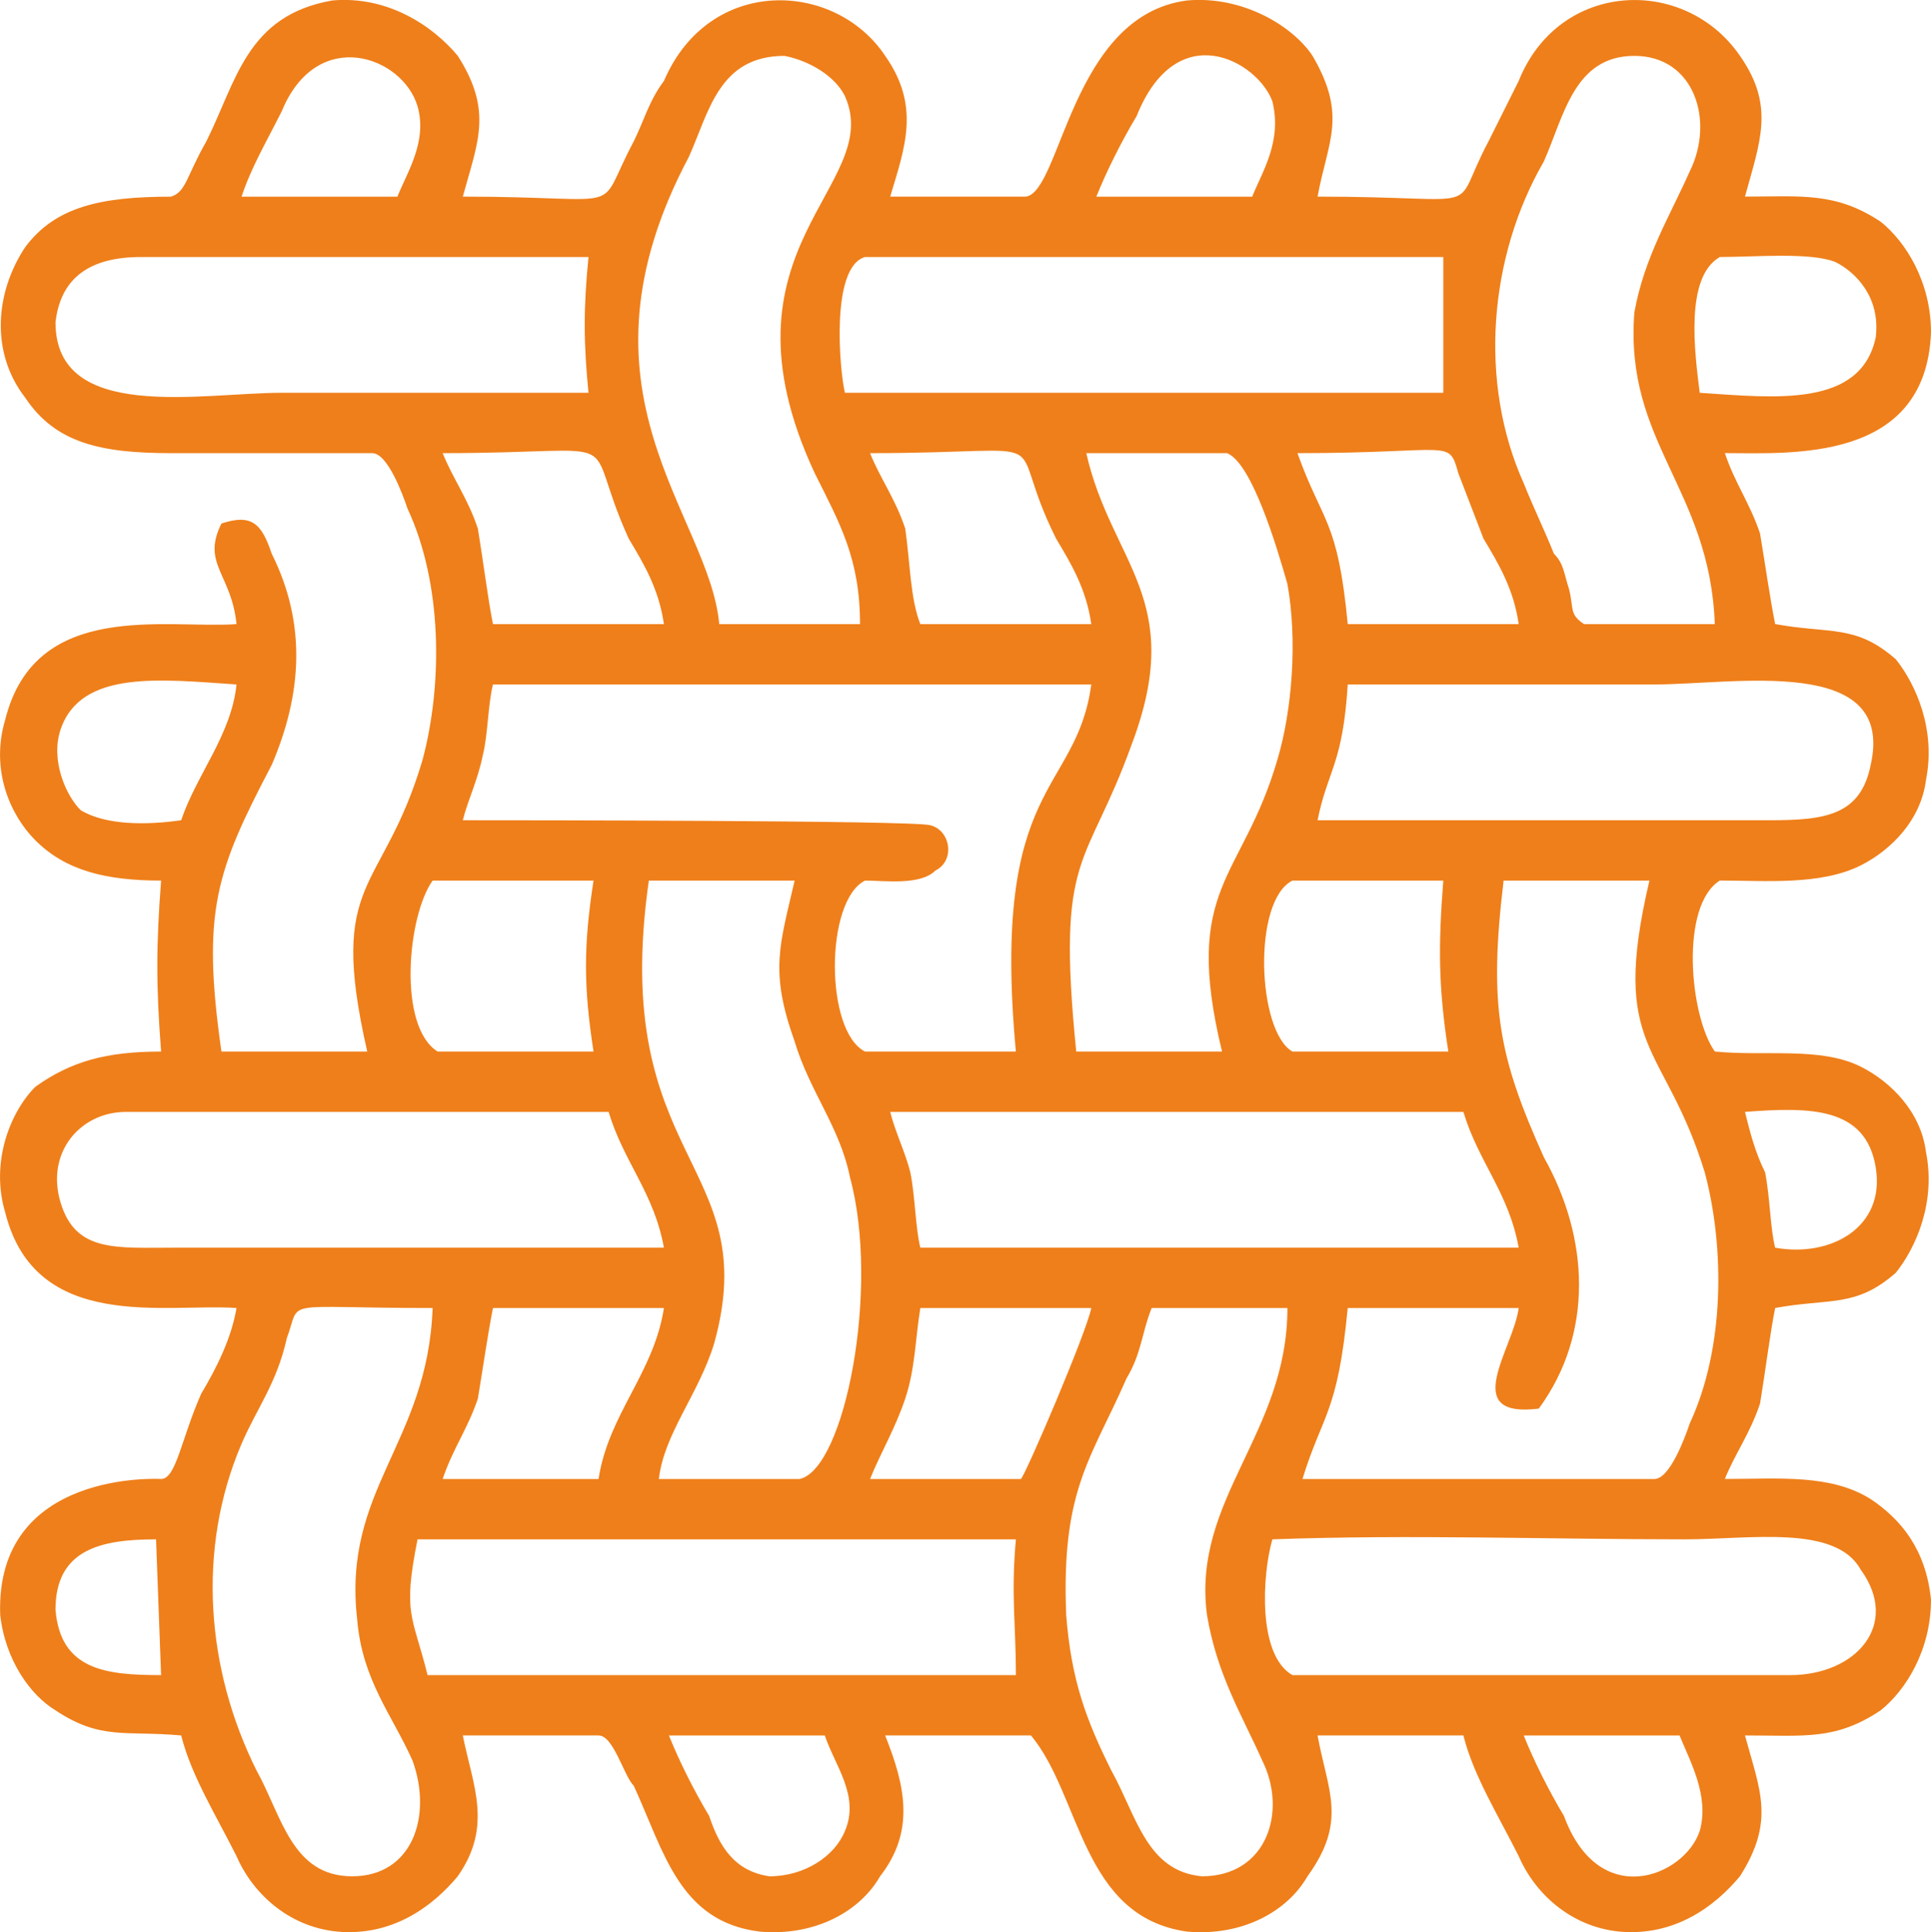 <?xml version="1.0" encoding="UTF-8"?>
<!DOCTYPE svg PUBLIC "-//W3C//DTD SVG 1.1//EN" "http://www.w3.org/Graphics/SVG/1.1/DTD/svg11.dtd">
<!-- Creator: CorelDRAW 2021.5 -->
<svg xmlns="http://www.w3.org/2000/svg" xml:space="preserve" width="13.333mm" height="13.34mm" version="1.1" style="shape-rendering:geometricPrecision; text-rendering:geometricPrecision; image-rendering:optimizeQuality; fill-rule:evenodd; clip-rule:evenodd"
viewBox="0 0 1844.53 1845.5"
 xmlns:xlink="http://www.w3.org/1999/xlink"
 xmlns:xodm="http://www.corel.com/coreldraw/odm/2003">
 <defs>
  <style type="text/css">
   <![CDATA[
    .fil0 {fill:#ef7f1a}
   ]]>
  </style>
 </defs>
 <g id="Layer_x0020_1">
  <path class="fil0" d="M163.47 187.84c-67.25,0 -110.47,9.61 -139.28,48.03 -28.82,43.23 -33.62,100.87 0,144.1 28.82,43.22 72.04,52.83 139.28,52.83 62.43,0 129.68,0 192.12,0 14.42,0 28.82,38.42 33.62,52.83 33.63,72.04 33.63,168.1 14.42,240.14 -38.42,129.68 -91.25,110.48 -52.83,278.58l-139.28 0c-19.22,-134.48 -4.8,-172.9 48.02,-273.77 28.83,-67.25 33.63,-134.48 0,-201.73 -9.6,-28.82 -19.2,-38.42 -48.02,-28.82 -19.22,38.43 9.6,48.03 14.4,96.07 -67.23,4.8 -192.12,-24.02 -220.93,91.25 -14.4,48.03 4.8,91.27 28.82,115.27 28.82,28.83 67.23,38.43 120.08,38.43 -4.81,62.43 -4.81,100.87 0,163.3 -52.85,0 -86.46,9.61 -120.08,33.62 -24.02,24.02 -43.22,72.05 -28.82,120.08 28.82,115.27 153.7,86.45 220.93,91.25 -4.8,28.82 -19.2,57.65 -33.62,81.65 -19.22,43.23 -24.02,81.65 -38.42,81.65 0,0 -158.5,-9.6 -153.7,129.68 4.8,43.23 28.82,76.85 52.83,91.27 43.22,28.82 67.23,19.2 120.07,24 9.6,38.43 33.63,76.85 52.83,115.28 14.42,33.62 48.03,67.23 96.07,72.05 52.83,4.8 91.25,-24.02 115.27,-52.83 33.63,-48.03 14.42,-86.45 4.81,-134.5l129.67 0c14.42,0 24.02,38.43 33.63,48.05 28.82,62.43 43.22,129.67 120.07,139.28 52.83,4.8 96.07,-19.22 115.27,-52.83 33.63,-43.23 24.02,-86.45 4.81,-134.5l139.28 0c48.03,57.65 48.03,172.92 148.9,187.33 52.83,4.8 96.05,-19.22 115.27,-52.83 38.42,-52.83 19.22,-81.65 9.6,-134.5l139.3 0c9.6,38.43 33.62,76.85 52.82,115.28 14.42,33.62 48.03,67.23 96.07,72.05 52.83,4.8 91.27,-24.02 115.28,-52.83 33.62,-52.83 19.2,-81.65 4.8,-134.5 57.63,0 86.45,4.81 129.68,-24 24.02,-19.22 48.02,-57.65 48.02,-105.67 -4.8,-48.03 -28.82,-76.85 -57.63,-96.07 -38.42,-24.02 -86.45,-19.22 -139.28,-19.22 9.61,-24 24.02,-43.22 33.62,-72.04 4.8,-28.82 9.61,-67.25 14.42,-91.27 52.83,-9.6 76.85,0 115.27,-33.62 19.22,-24.02 38.43,-67.23 28.82,-115.27 -4.8,-38.43 -33.62,-67.25 -62.43,-81.65 -38.42,-19.22 -91.27,-9.61 -139.28,-14.42 -24.02,-33.62 -33.63,-139.28 4.8,-163.3 43.22,0 96.07,4.8 134.48,-14.42 28.82,-14.4 57.63,-43.22 62.43,-81.65 9.61,-48.02 -9.6,-91.25 -28.82,-115.27 -38.42,-33.62 -62.43,-24.02 -115.27,-33.62 -4.8,-24.02 -9.61,-57.63 -14.42,-86.46 -9.6,-28.82 -24,-48.02 -33.62,-76.84 62.43,0 192.12,9.6 196.92,-115.28 0,-48.03 -24,-86.45 -48.02,-105.67 -43.23,-28.82 -76.85,-24.02 -129.68,-24.02 14.4,-52.82 28.82,-86.45 -4.8,-134.47 -52.83,-76.86 -172.92,-72.05 -211.35,24 -9.6,19.22 -19.2,38.43 -28.8,57.65 -38.43,72.04 4.8,52.82 -163.31,52.82 9.61,-52.82 28.82,-76.85 -4.8,-134.47 -19.22,-28.83 -67.23,-57.65 -120.07,-52.85 -110.48,14.42 -120.08,182.52 -153.7,187.32l-129.68 0c14.4,-48.02 28.82,-86.45 -4.8,-134.47 -48.03,-72.05 -168.12,-76.86 -211.33,24 -14.42,19.22 -19.22,38.43 -28.82,57.65 -38.43,72.04 0,52.82 -163.3,52.82 14.4,-52.82 28.82,-81.65 -4.81,-134.47 -24.02,-28.83 -67.23,-57.65 -120.07,-52.85 -81.65,14.42 -91.27,76.85 -120.08,134.5 -19.22,33.62 -19.22,48.02 -33.62,52.82zm1306.42 1157.53c-76.85,9.6 -24,-57.63 -19.22,-96.07l-163.3 0c-9.6,100.87 -24,100.87 -43.22,163.3l336.22 0c14.4,0 28.82,-38.42 33.62,-52.83 33.62,-72.04 33.62,-168.1 14.4,-240.15 -38.42,-124.87 -91.25,-115.27 -52.82,-278.57l-139.3 0c-14.4,120.07 -4.8,168.1 38.42,264.17 43.23,76.85 48.03,168.1 -4.8,240.15zm-1316.02 254.55l-4.81 -129.67c-52.83,0 -96.05,9.6 -96.05,67.23 4.8,57.63 48.02,62.43 100.87,62.43zm1541.77 -408.25c52.83,9.6 105.67,-19.22 96.07,-76.85 -9.61,-57.63 -62.45,-57.63 -124.88,-52.83 4.8,19.22 9.6,38.43 19.2,57.63 4.81,24.02 4.81,52.83 9.61,72.05zm-1464.93 -1003.83l148.9 0c9.6,-24.02 28.82,-52.82 19.22,-86.45 -14.42,-48.02 -96.07,-76.85 -129.68,4.8 -14.42,28.83 -28.82,52.83 -38.43,81.65zm816.53 0l148.89 0c9.6,-24.02 28.82,-52.82 19.22,-91.25 -14.42,-38.42 -91.27,-81.65 -129.68,14.4 -14.42,24.03 -28.82,52.83 -38.42,76.85zm557.14 1469.72l-148.89 0c9.6,24.02 24.02,52.85 38.42,76.85 33.63,91.27 115.28,57.65 129.68,14.42 9.61,-33.62 -9.6,-67.25 -19.22,-91.27zm-816.52 0l-148.89 0c9.6,24.02 24.02,52.85 38.42,76.85 9.61,28.83 24.02,52.85 57.65,57.65 33.62,0 62.43,-19.22 72.04,-43.23 14.42,-33.62 -9.6,-62.43 -19.22,-91.27zm-614.78 -874.14c14.42,-43.23 48.03,-81.65 52.83,-129.68 -72.04,-4.8 -148.89,-14.42 -168.1,43.23 -9.61,28.8 4.8,62.43 19.22,76.84 24,14.42 62.43,14.42 96.05,9.61zm1450.52 -408.27c72.05,4.81 153.7,14.42 168.12,-52.83 4.8,-38.42 -19.22,-62.43 -38.43,-72.04 -24.02,-9.61 -76.85,-4.81 -110.47,-4.81 -33.62,19.22 -24.02,91.27 -19.22,129.68zm-792.5 1037.45l144.1 0c4.8,-4.8 62.43,-139.28 67.23,-163.3l-163.3 0c-4.8,28.82 -4.8,57.65 -14.42,86.46 -9.6,28.82 -24.02,52.83 -33.62,76.84zm-360.22 -816.5l163.3 0c-4.81,-33.63 -19.22,-57.63 -33.62,-81.65 -48.03,-105.67 9.6,-81.65 -177.72,-81.65 9.6,24 24.02,43.22 33.62,72.04 4.8,28.83 9.6,67.25 14.42,91.27zm408.25 0l163.3 0c-4.8,-33.63 -19.22,-57.63 -33.62,-81.65 -52.83,-105.67 14.4,-81.65 -177.72,-81.65 9.6,24 24.02,43.22 33.62,72.04 4.81,33.63 4.81,67.25 14.42,91.27zm-456.28 816.5l148.89 0c9.61,-62.43 52.83,-100.85 62.45,-163.3l-163.3 0c-4.81,24.02 -9.61,57.65 -14.42,86.46 -9.6,28.82 -24.02,48.02 -33.62,76.84zm864.54 -816.5l163.3 0c-4.79,-33.63 -19.2,-57.63 -33.62,-81.65l-24.02 -62.43c-9.6,-33.63 -4.8,-19.22 -153.7,-19.22 24.03,67.23 38.43,62.43 48.03,163.3zm-52.83 408.25l148.9 0c-9.6,-62.43 -9.6,-100.87 -4.8,-163.3l-144.1 0c-38.42,19.22 -33.62,144.08 0,163.3zm-816.52 0l148.9 0c-9.6,-62.43 -9.6,-100.87 0,-163.3l-153.7 0c-24.02,33.62 -33.62,139.28 4.8,163.3zm144.1 -629.2c-4.8,-48.03 -4.8,-81.65 0,-129.68l-427.47 0c-48.03,0 -76.85,19.22 -81.65,62.45 0,96.07 139.28,67.23 216.13,67.23 96.07,0 192.12,0 292.98,0zm696.44 408.27l432.28 0c52.83,0 86.45,-4.8 96.05,-52.83 24.02,-105.67 -129.67,-76.85 -206.52,-76.85 -96.07,0 -196.93,0 -293,0 -4.8,76.85 -19.2,81.65 -28.82,129.68zm-624.39 408.25c-9.61,-52.83 -38.43,-81.65 -52.83,-129.68l-461.1 0c-43.22,0 -76.85,38.43 -62.43,86.46 14.42,48.02 52.83,43.22 110.47,43.22l465.9 0zm244.95 0l571.55 0c-9.6,-52.83 -38.42,-81.65 -52.82,-129.68l-547.55 0c4.8,19.22 14.4,38.43 19.22,57.63 4.8,24.02 4.8,52.83 9.6,72.05zm634 -595.57l124.88 0c-4.8,-129.68 -86.46,-172.92 -76.85,-297.78 9.6,-52.85 33.62,-91.27 52.83,-134.5 24.02,-48.02 4.8,-110.45 -52.83,-110.45 -57.63,0 -67.25,57.62 -86.46,100.85 -52.82,91.25 -62.43,211.33 -19.2,307.4 9.6,24.02 19.2,43.22 28.82,67.23 9.6,9.61 9.6,19.22 14.4,33.62 4.81,19.22 0,24.02 14.42,33.63zm-278.58 1003.82l475.5 0c62.45,0 105.67,-48.02 67.25,-100.85 -24.02,-43.23 -105.67,-28.82 -168.1,-28.82 -129.68,0 -264.17,-4.8 -393.85,0 -9.61,33.62 -14.42,110.47 19.2,129.67zm-826.12 0l561.97 0c0,-48.02 -4.81,-76.85 0,-129.67l-571.57 0c-14.42,72.04 -4.8,72.04 9.6,129.67zm398.65 -1224.77l571.57 0 0 -129.68 -552.35 0c-33.63,9.61 -24.02,110.48 -19.22,129.68zm422.67 874.15l-129.68 0c-9.6,24.02 -9.6,43.23 -24.02,67.25 -33.62,76.85 -62.43,105.67 -57.63,225.74 4.8,62.45 19.22,100.87 43.23,148.9 24.02,43.22 33.62,96.07 86.45,100.87 62.45,0 81.65,-62.45 57.63,-110.48 -19.2,-43.22 -43.22,-81.65 -52.83,-139.28 -14.4,-110.47 76.85,-172.9 76.85,-292.98zm-542.74 -653.2l134.48 0c0,-62.43 -19.22,-96.07 -43.23,-144.08 -100.87,-216.15 67.25,-273.78 28.82,-360.23 -9.6,-19.22 -33.62,-33.62 -57.63,-38.42 -62.43,0 -72.05,52.82 -91.25,96.05 -120.08,225.74 19.2,341.02 28.82,446.68zm-273.78 653.2c-148.9,0 -124.87,-9.6 -139.28,28.82 -9.61,43.23 -28.82,67.25 -43.23,100.87 -43.22,100.87 -33.62,216.13 14.42,312.2 24.02,43.22 33.62,100.87 91.25,100.87 57.65,0 76.85,-57.65 57.65,-110.48 -19.22,-43.22 -48.03,-76.84 -52.83,-134.47 -14.42,-124.88 67.23,-168.12 72.04,-297.8zm216.13 163.3l134.5 0c43.22,-9.6 76.84,-182.5 48.03,-288.18 -9.61,-48.02 -38.43,-81.65 -52.85,-129.67 -24,-67.25 -14.4,-91.27 0,-153.7l-139.28 0c-38.42,268.97 110.47,268.97 62.45,441.87 -14.42,48.03 -48.03,86.46 -52.85,129.68zm398.66 -408.25l139.28 0c-38.42,-158.5 19.22,-163.3 52.83,-278.58 14.4,-48.02 19.2,-115.27 9.6,-168.1 -9.6,-33.62 -33.62,-115.27 -57.63,-124.87l-134.48 0c24.02,105.67 96.07,139.28 43.23,278.57 -43.23,120.08 -72.05,100.87 -52.83,292.98zm-585.97 -220.93c33.62,0 432.27,0 446.68,4.8 19.2,4.8 24,33.62 4.8,43.23 -14.42,14.4 -48.03,9.6 -67.25,9.6 -38.43,19.22 -38.43,144.08 0,163.3l144.1 0c-24.03,-259.37 57.63,-244.95 72.04,-350.62l-571.55 0c-4.81,19.22 -4.81,48.03 -9.61,67.23 -4.8,24.02 -14.4,43.23 -19.2,62.45z"/>
 </g>
</svg>
